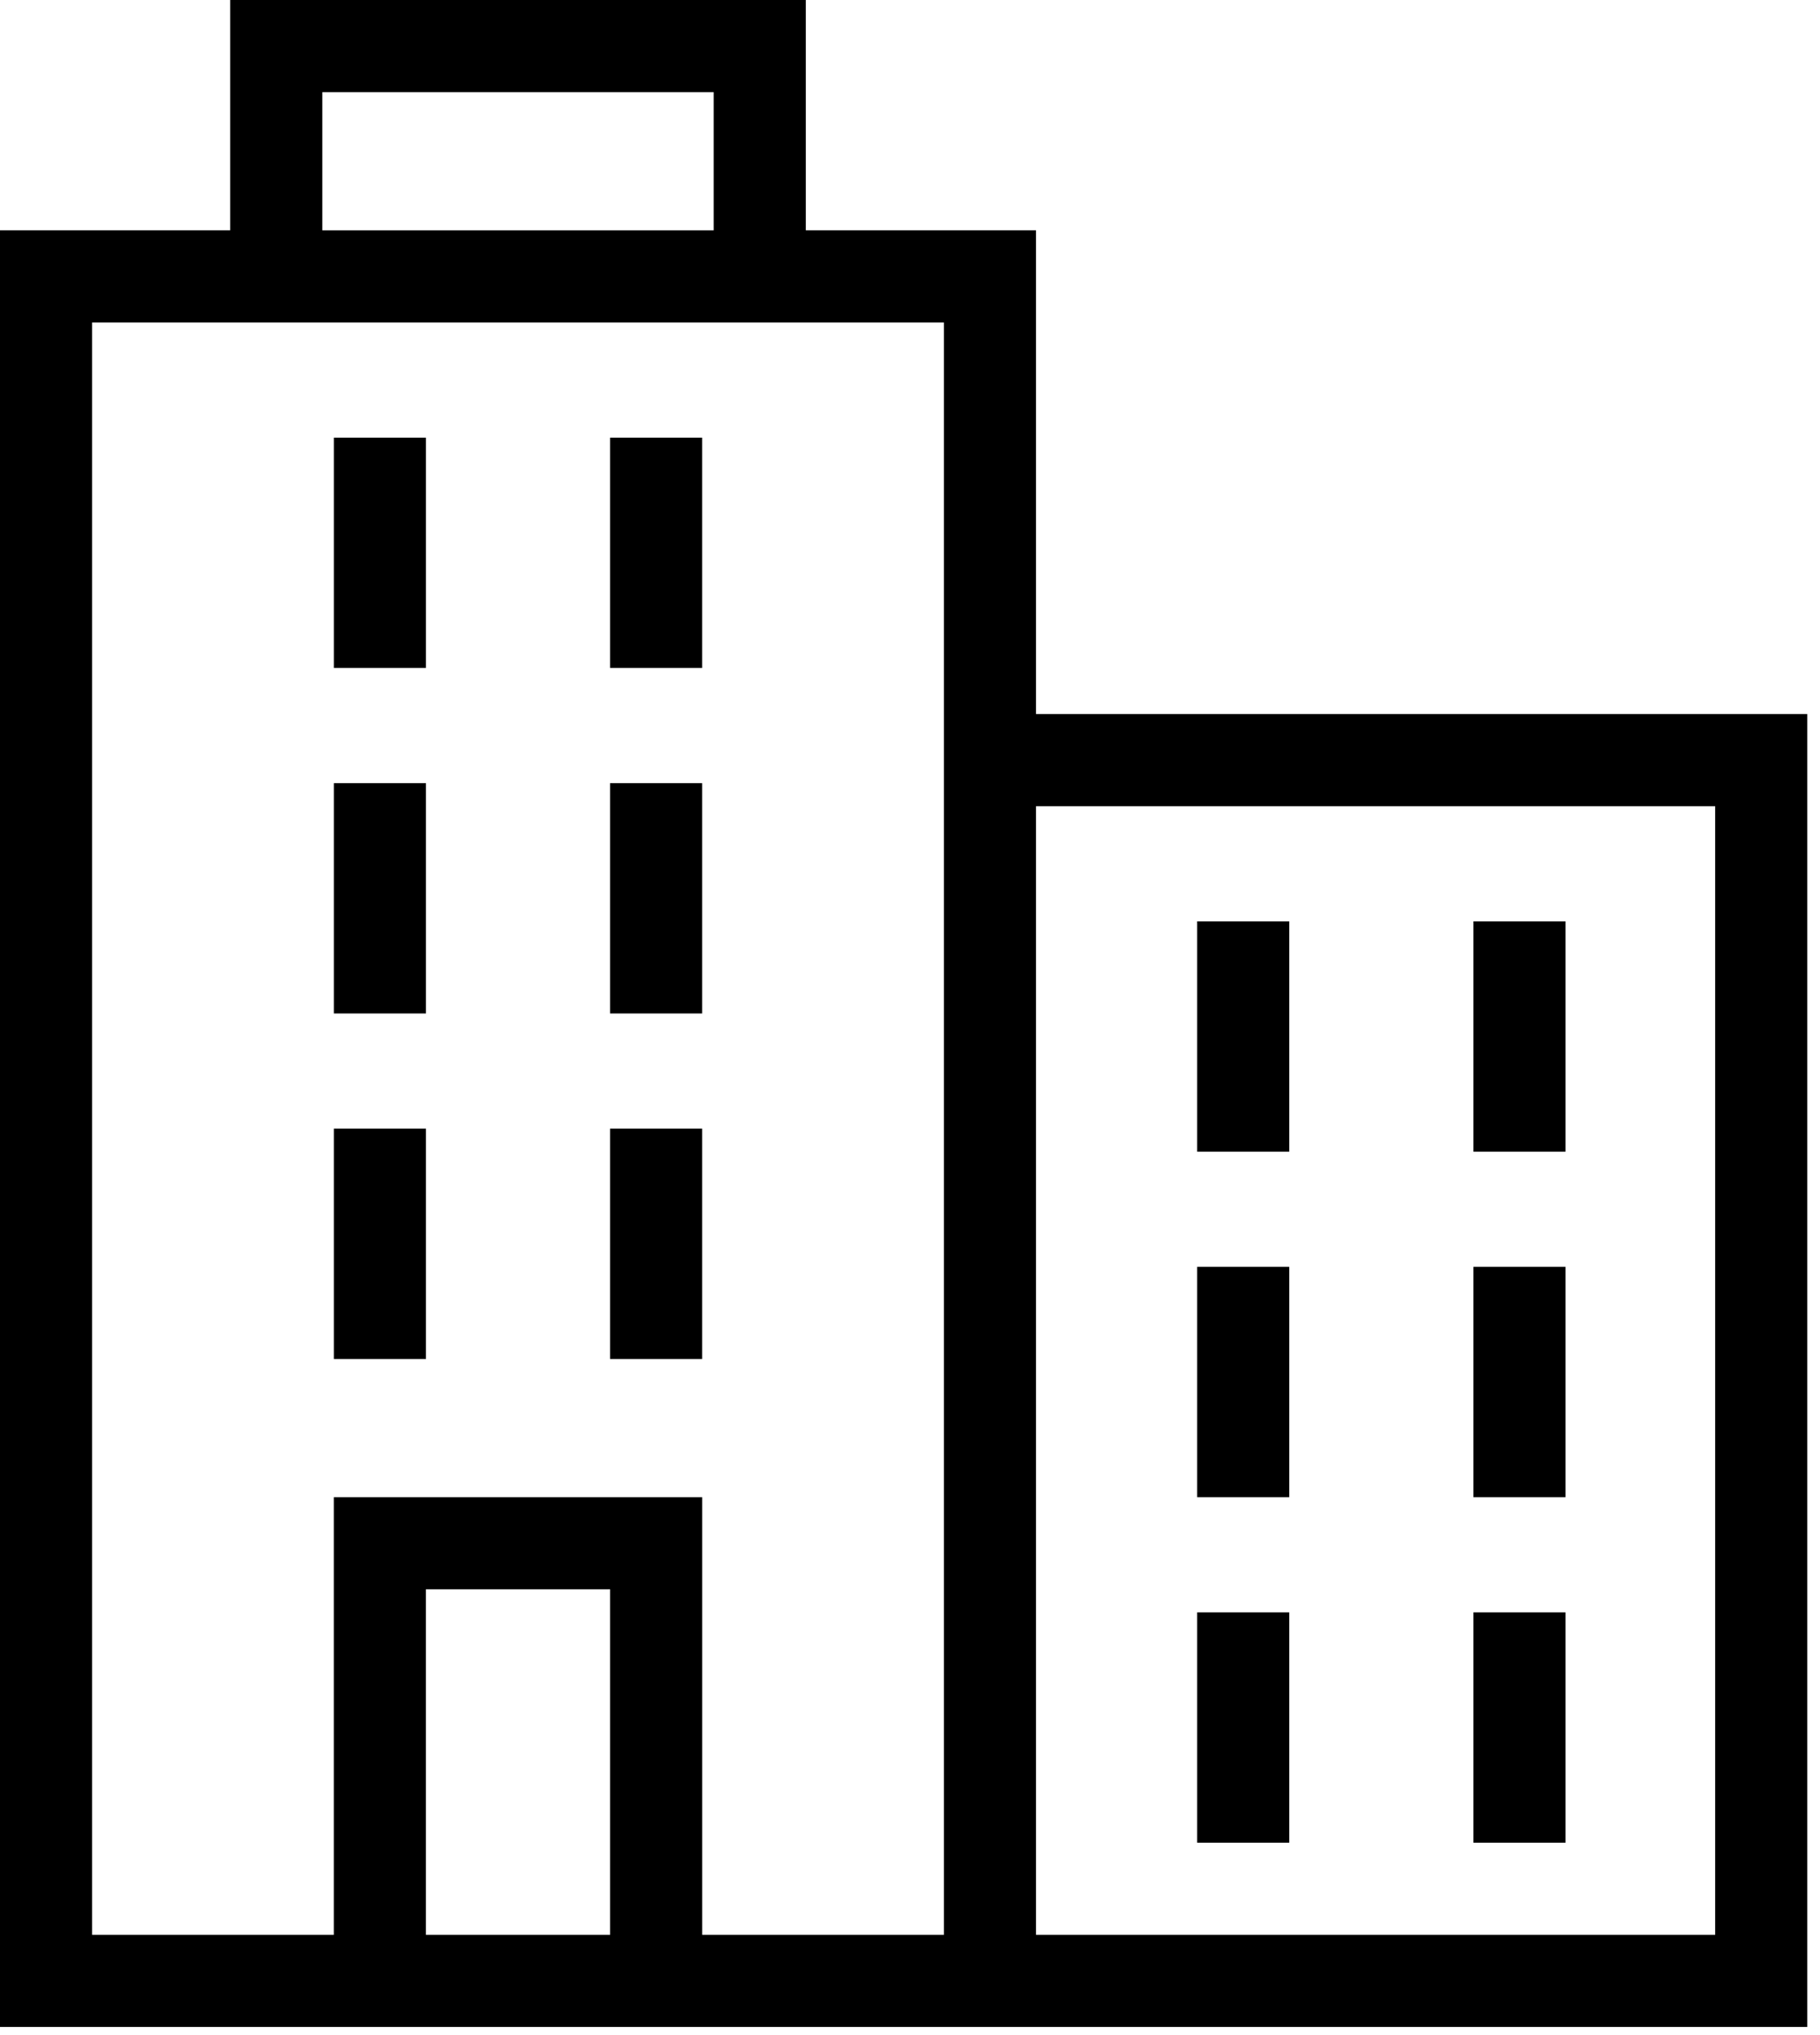 <svg width="51" height="57" viewBox="0 0 51 57" fill="none" xmlns="http://www.w3.org/2000/svg">
<path d="M17.096 31.611H19.676V38.063H17.096V31.611Z" fill="black"/>
<path d="M9.355 31.611H11.936V38.063H9.355V31.611Z" fill="black"/>
<path d="M17.096 21.935H19.676V28.386H17.096V21.935Z" fill="black"/>
<path d="M9.355 21.935H11.936V28.386H9.355V21.935Z" fill="black"/>
<path d="M17.096 12.258H19.676V18.709H17.096V12.258Z" fill="black"/>
<path d="M9.355 12.258H11.936V18.709H9.355V12.258Z" fill="black"/>
<path d="M50.643 19.999H29.031V6.451H22.58V0H6.451V6.451H0V56.772H50.643V19.999ZM9.032 2.581H19.999V6.452H9.032V2.581ZM17.096 54.192H11.935V44.515H17.096V54.192ZM26.451 54.192H19.677V41.934H9.354L9.354 54.192H2.58V9.032H26.451L26.451 54.192ZM48.063 54.192H29.031V22.58H48.063V54.192Z" fill="black"/>
<path d="M41.289 45.16H43.869V51.611H41.289V45.16Z" fill="black"/>
<path d="M33.547 45.16H36.127V51.611H33.547V45.16Z" fill="black"/>
<path d="M41.289 35.482H43.869V41.934H41.289V35.482Z" fill="black"/>
<path d="M33.547 35.482H36.127V41.934H33.547V35.482Z" fill="black"/>
<path d="M41.289 25.806H43.869V32.257H41.289V25.806Z" fill="black"/>
<path d="M33.547 25.806H36.127V32.257H33.547V25.806Z" fill="black"/>
</svg>
